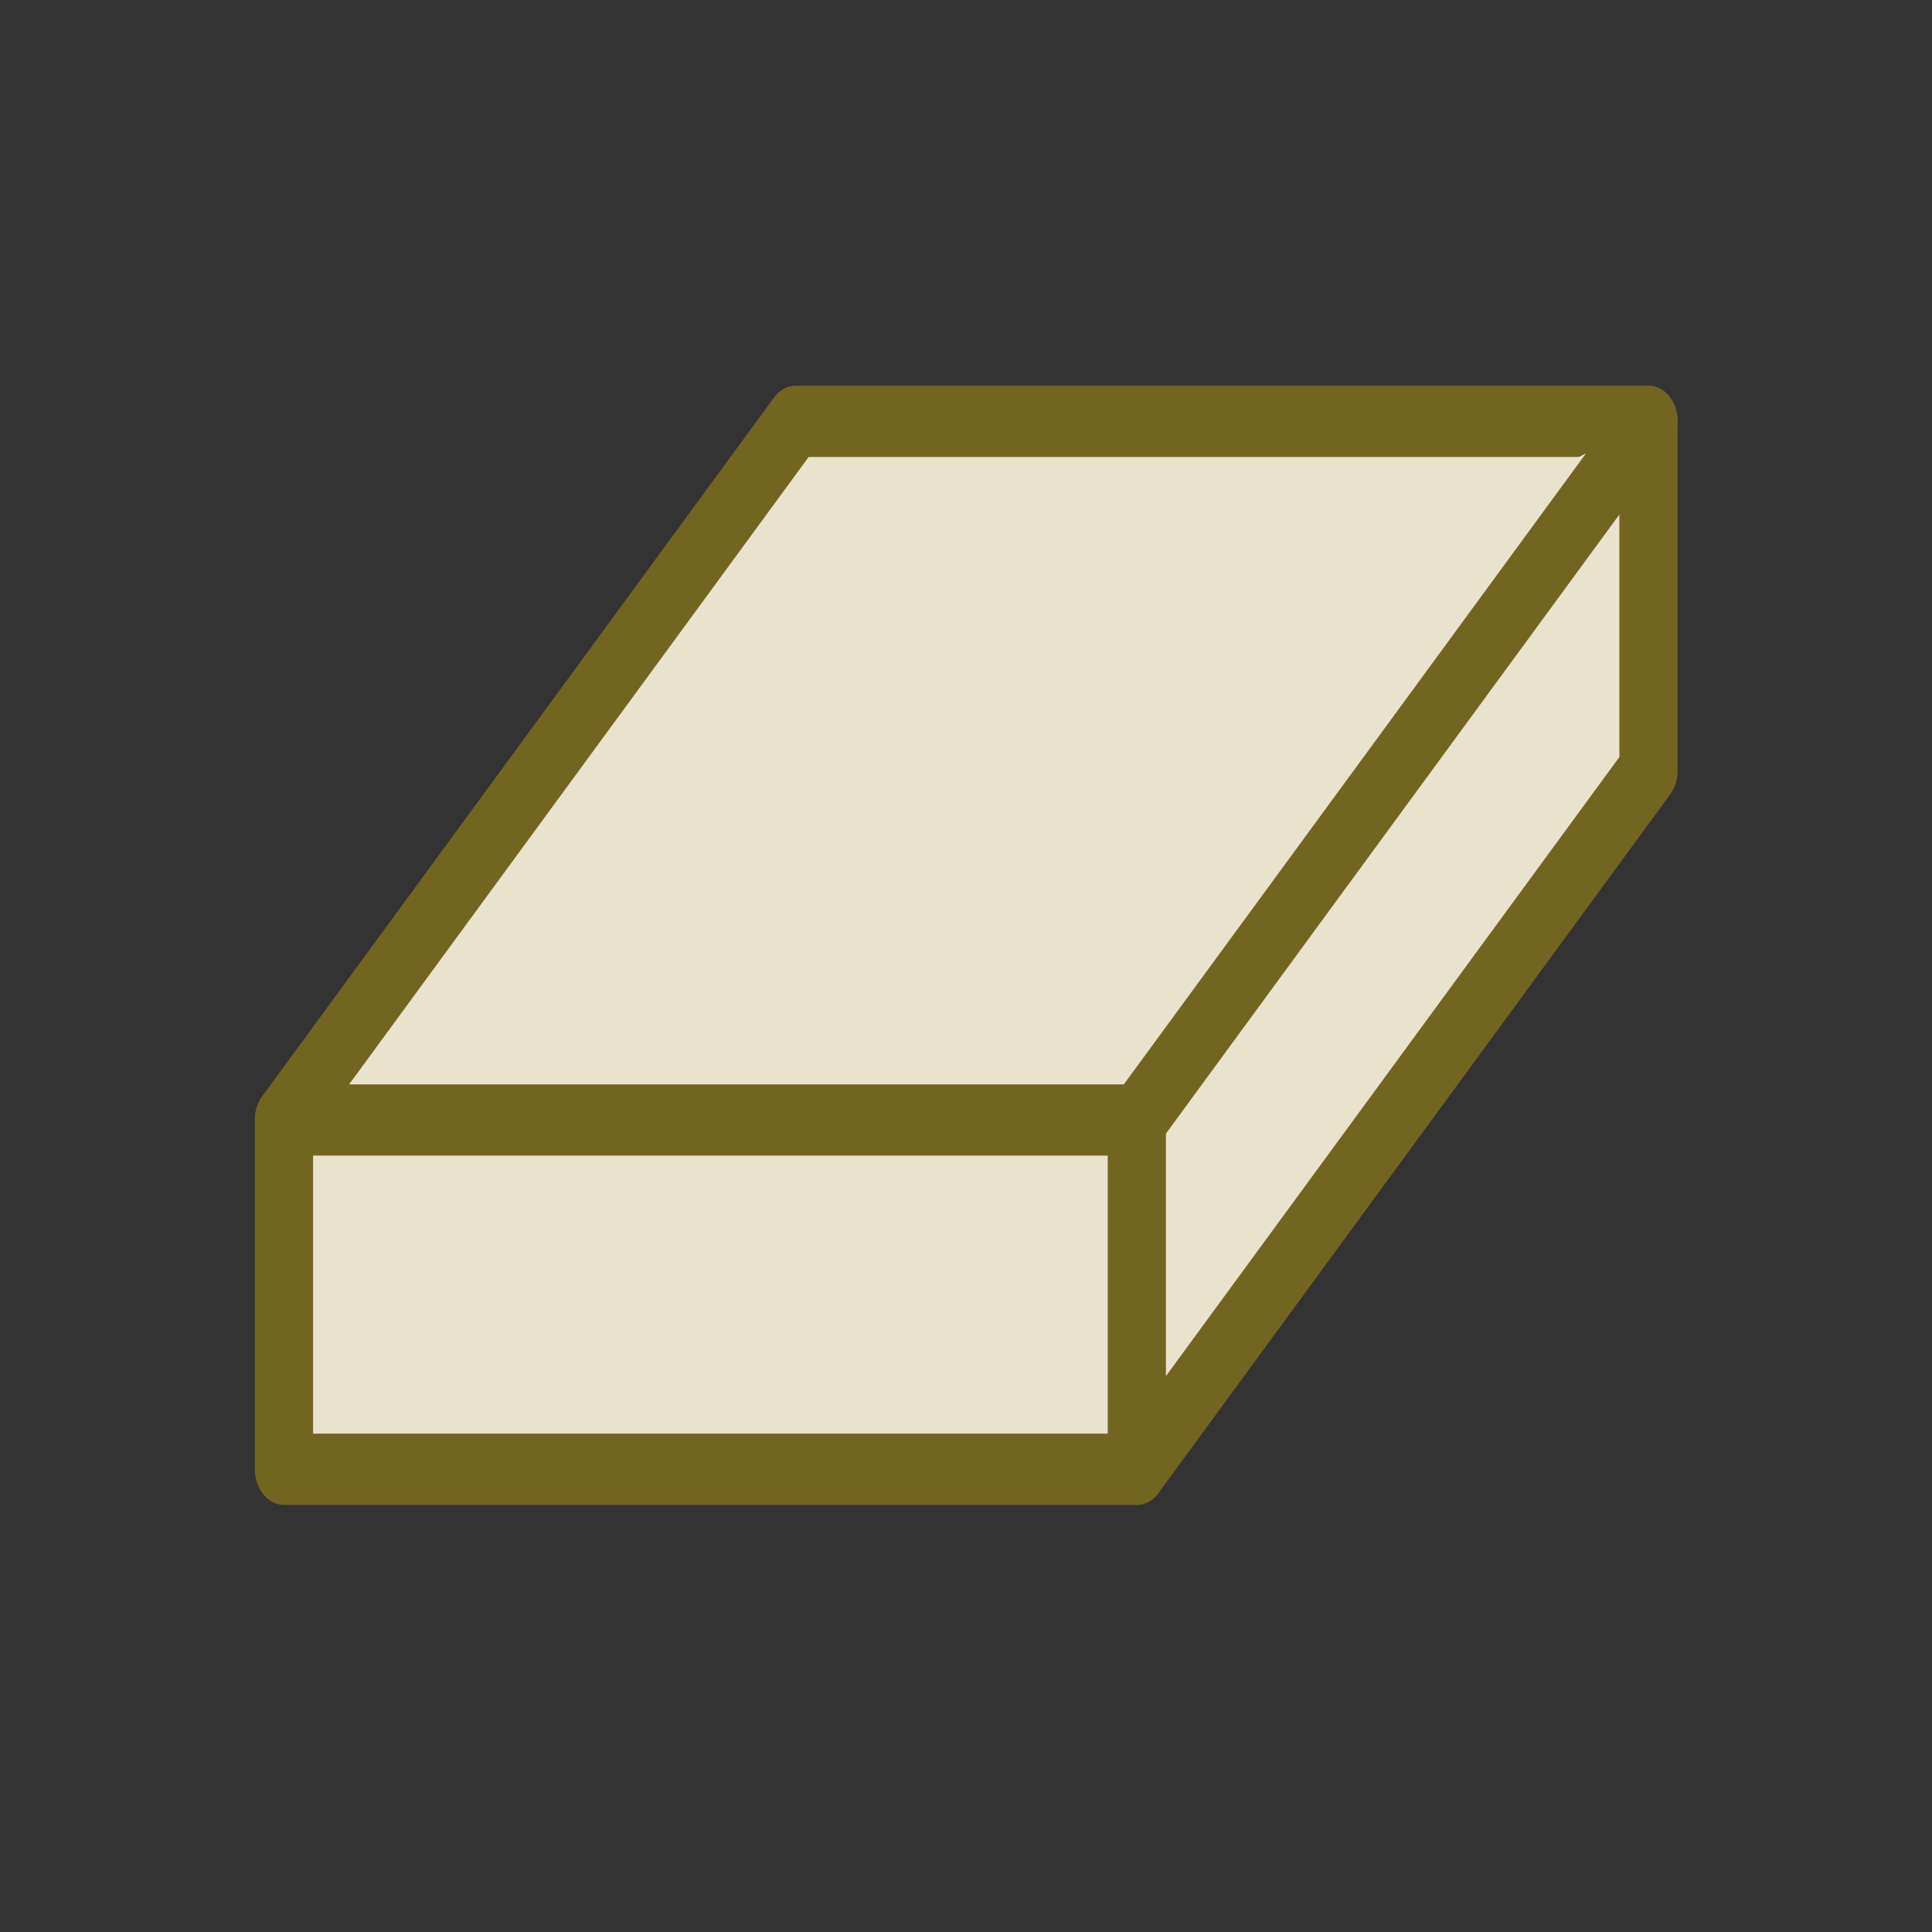 <?xml version="1.0" encoding="UTF-8" standalone="no"?>
<!-- Created with Inkscape (http://www.inkscape.org/) -->

<svg
   xmlns:dc="http://purl.org/dc/elements/1.1/"
   xmlns:cc="http://creativecommons.org/ns#"
   xmlns:rdf="http://www.w3.org/1999/02/22-rdf-syntax-ns#"
   xmlns:svg="http://www.w3.org/2000/svg"
   xmlns="http://www.w3.org/2000/svg"
   xmlns:sodipodi="http://sodipodi.sourceforge.net/DTD/sodipodi-0.dtd"
   xmlns:inkscape="http://www.inkscape.org/namespaces/inkscape"
   width="60"
   height="60"
   id="svg2"
   version="1.1"
   inkscape:version="0.48.4 r9939"
   sodipodi:docname="eraser.svg">
  <rect width="100%" height="100%" fill="#333333" stroke="none"/>
  <defs
     id="defs4" />
  <sodipodi:namedview
     id="base"
     pagecolor="#ffffff"
     bordercolor="#666666"
     borderopacity="1.0"
     inkscape:pageopacity="0.0"
     inkscape:pageshadow="2"
     inkscape:zoom="9.3833333"
     inkscape:cx="26.141943"
     inkscape:cy="31.312073"
     inkscape:document-units="px"
     inkscape:current-layer="g4640"
     showgrid="false"
     inkscape:window-width="956"
     inkscape:window-height="1058"
     inkscape:window-x="0"
     inkscape:window-y="18"
     inkscape:window-maximized="0"
     inkscape:snap-page="true"
     inkscape:object-nodes="true" />
  <g
     inkscape:label="Ebene 1"
     inkscape:groupmode="layer"
     id="layer1"
     transform="translate(0,-992.362)">
    <g
       id="g3801"
       transform="matrix(1.162,0,0,1.162,-4.617,-165.717)">
      <g
         id="g5736"
         transform="translate(49.392,-0.761)">
        <g
           id="g5934"
           transform="matrix(0.702,0,0,0.702,-40.651,1002.037)"
           style="opacity:0.94">
          <g
             id="layer1-0"
             transform="translate(0,-992.362)">
            <g
               id="g3801-1"
               transform="matrix(1.162,0,0,1.162,-4.617,-165.717)">
              <g
                 id="g4546"
                 transform="matrix(0.893,0,0,0.893,3.174,108.951)">
                <g
                   id="g4640"
                   transform="matrix(1.088,0,0,1.088,103.885,-92.736)"
                   style="stroke:#1a1a1a;stroke-width:2.172;stroke-miterlimit:4;stroke-dasharray:none;fill:#ffccaa">
                  <g
                     id="g10055"
                     transform="matrix(1.055,0,0,1.291,3.77,-298.441)"
                     style="stroke-width:1.861;stroke-miterlimit:4;stroke-dasharray:none">
                    <path
                       inkscape:connector-curvature="0"
                       id="path9439-0"
                       d="m -89.924,1038.723 c 0,-9.124 0,-9.124 0,-9.124 l 16.356,-18.248 27.26,0 0,9.124 -16.356,18.248 z"
                       style="fill:#f4eed7;stroke:#786721;stroke-width:1.861;stroke-linecap:square;stroke-linejoin:round;stroke-miterlimit:4;stroke-opacity:1;stroke-dasharray:none" />
                    <path
                       transform="matrix(1.086,0,0,1.086,-100.695,992.458)"
                       inkscape:connector-curvature="0"
                       id="path10051"
                       d="m 9.918,34.201 25.102,0 15.061,-16.804"
                       style="fill:#f4eed7;stroke:#786721;stroke-width:1.713;stroke-linecap:round;stroke-linejoin:round;stroke-miterlimit:4;stroke-opacity:1;stroke-dasharray:none" />
                    <path
                       transform="matrix(1.086,0,0,1.086,-100.695,992.458)"
                       inkscape:connector-curvature="0"
                       id="path10053"
                       d="m 35.02,34.201 -5e-6,8.402"
                       style="fill:#f4eed7;stroke:#786721;stroke-width:1.713;stroke-linecap:round;stroke-linejoin:round;stroke-miterlimit:4;stroke-opacity:1;stroke-dasharray:none" />
                  </g>
                </g>
              </g>
            </g>
          </g>
        </g>
      </g>
    </g>
  </g>
</svg>
